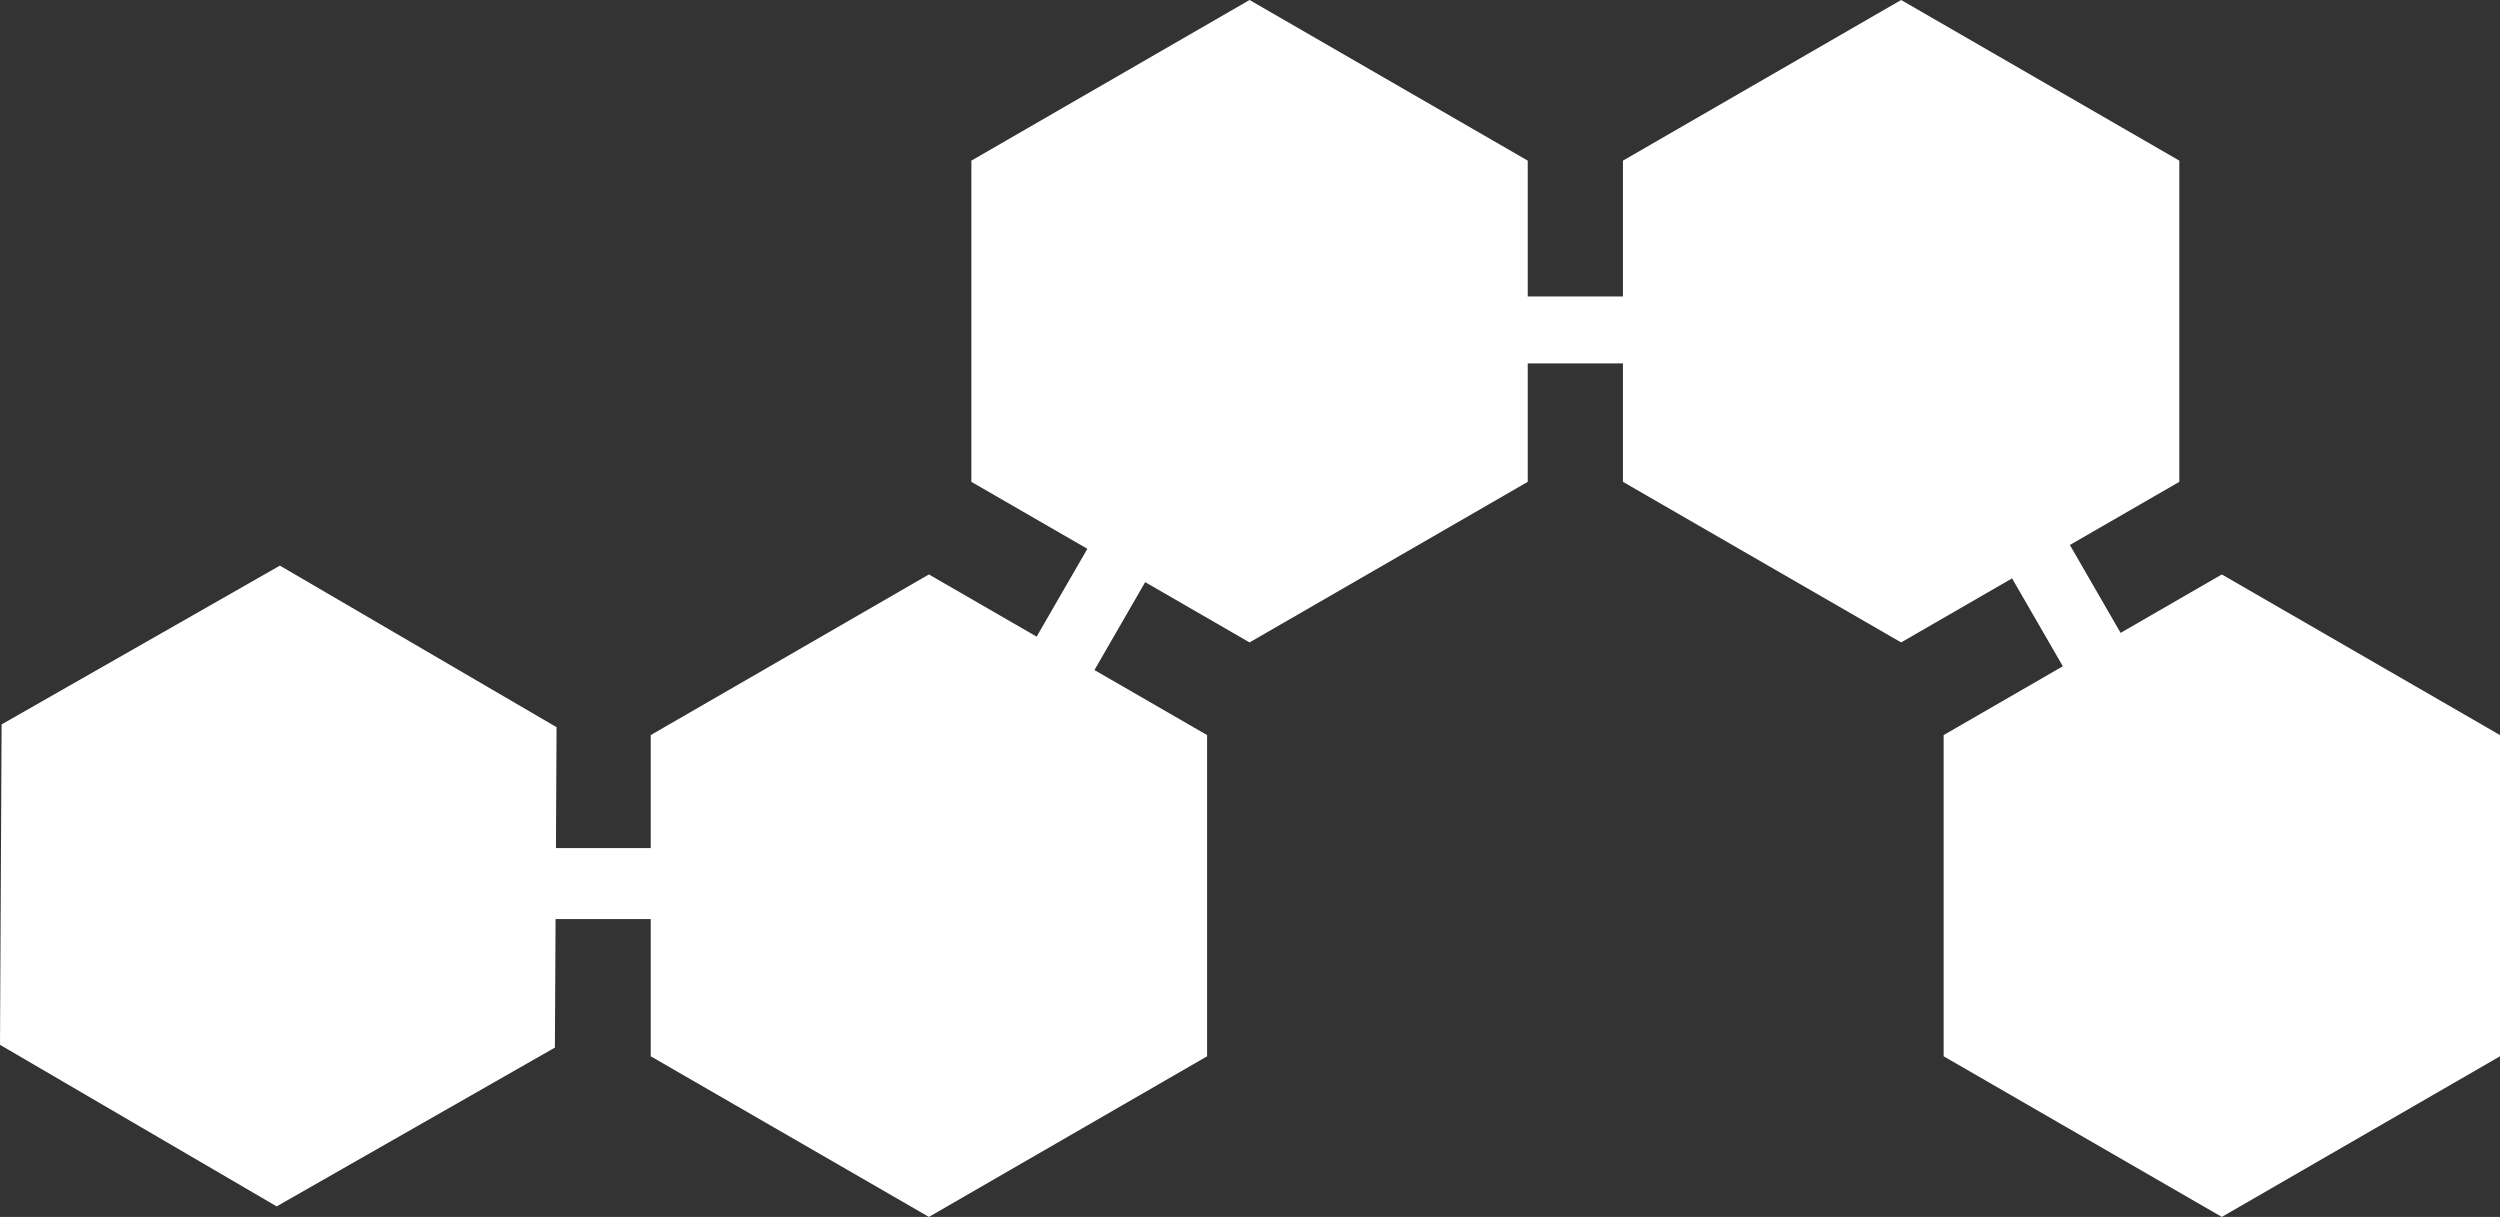 <?xml version="1.0" encoding="UTF-8"?>
<svg id="a" data-name="Isolation Mode" xmlns="http://www.w3.org/2000/svg" viewBox="0 0 529.33 257.66">
  <rect x="0" y="0" width="529.33" height="257.66" fill="#333333" stroke="none"/>
  <defs>
    <style>
      .b {
        fill: #fff;
      }
    </style>
  </defs>
  <polygon class="b" points="470.43 121.63 449 134 438.26 115.39 461.43 102.02 461.43 34.01 402.53 0 343.63 34.01 343.63 62.77 323.47 62.77 323.47 34.01 264.57 0 205.67 34.01 205.67 102.02 230.23 116.2 219.49 134.8 196.68 121.63 137.78 155.64 137.78 179.56 117.71 179.56 117.84 153.97 59.26 119.76 .34 153.38 0 221.22 58.58 255.43 117.49 221.81 117.63 194.6 137.78 194.6 137.78 223.65 196.68 257.66 219.12 244.7 231.35 237.64 255.58 223.65 255.58 155.64 231.73 141.87 242.47 123.26 264.57 136.02 323.47 102.02 323.47 76.94 343.63 76.94 343.63 102.02 402.53 136.02 426.02 122.46 436.77 141.07 411.53 155.64 411.53 223.65 470.43 257.66 529.33 223.65 529.33 155.64 470.43 121.63"/>
</svg>